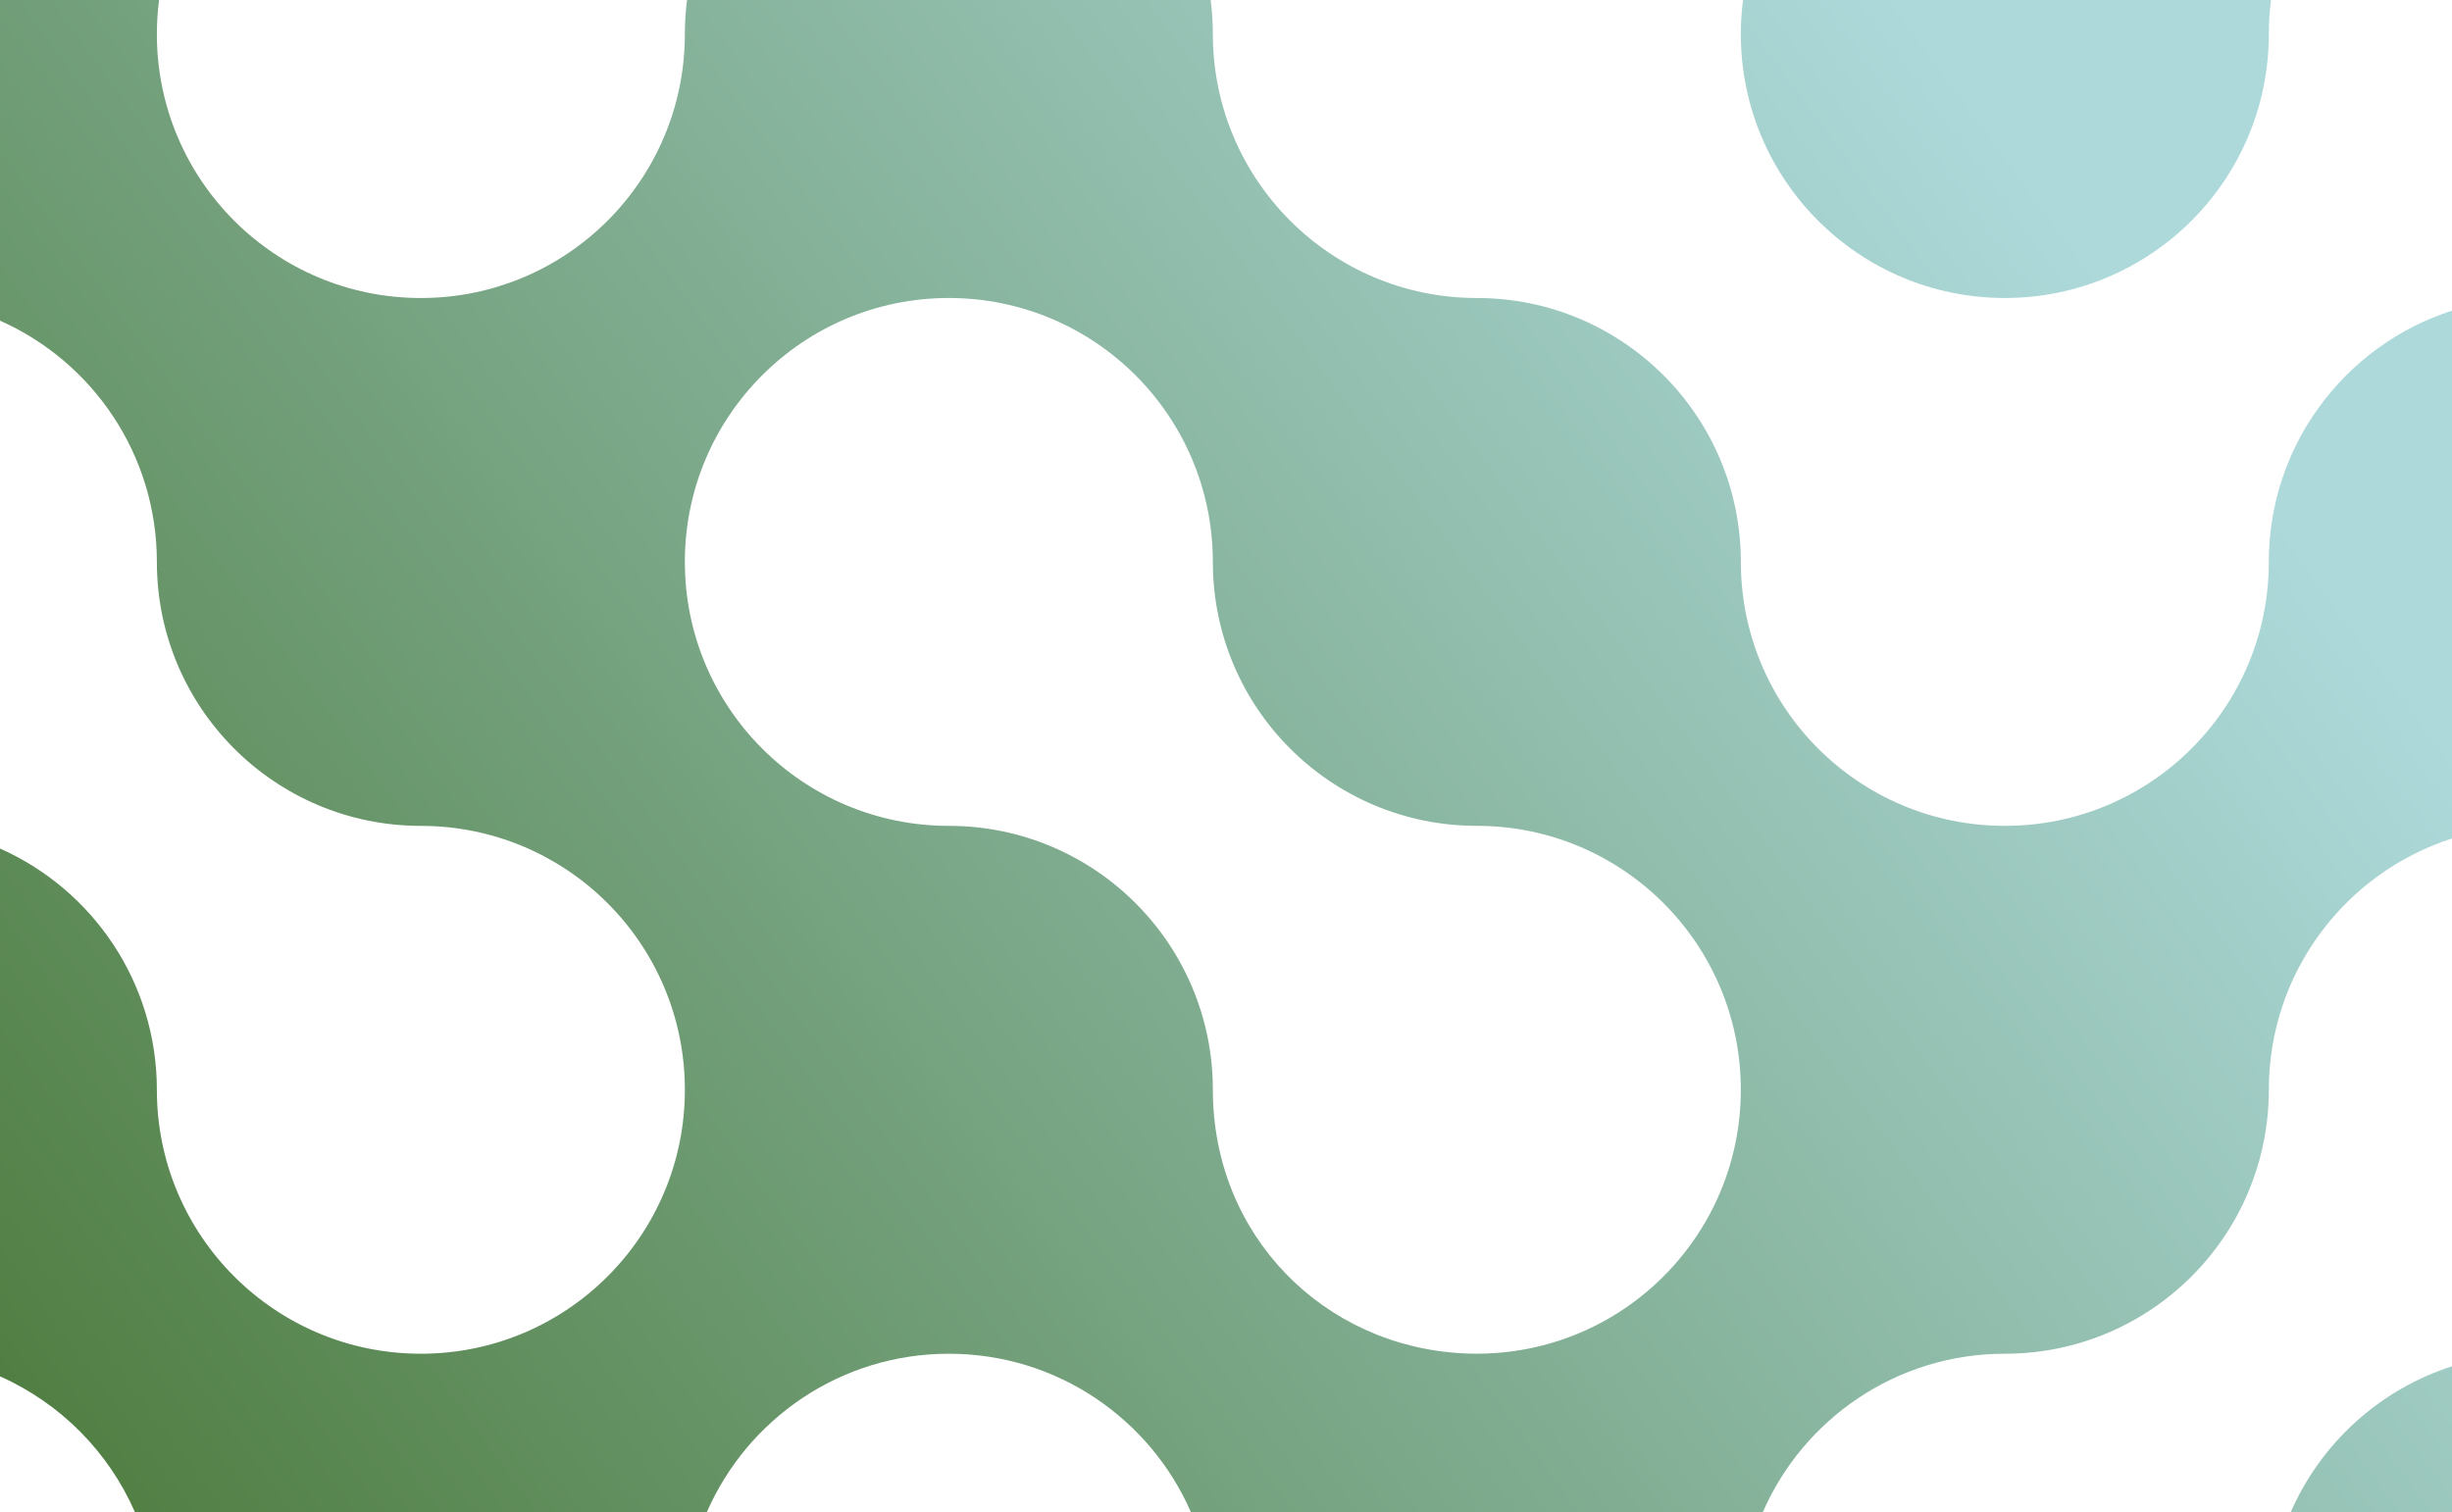 <?xml version="1.0" encoding="UTF-8"?> <svg xmlns="http://www.w3.org/2000/svg" width="1728" height="1066" viewBox="0 0 1728 1066" fill="none"><path d="M1728 963.13V1066H1614.34C1635.55 1017.34 1676.96 979.52 1728 963.13ZM1412.87 210.06C1515.64 210.06 1598.91 126.79 1598.91 24.01C1598.91 15.87 1599.44 7.86 1600.45 0H1228.36C1227.35 7.86 1226.82 15.87 1226.82 24.01C1226.82 126.78 1310.09 210.06 1412.87 210.06ZM112.09 0.01C111.08 7.87 110.55 15.88 110.55 24.02C110.55 126.79 193.83 210.07 296.6 210.07C399.37 210.07 482.64 126.79 482.64 24.02C482.64 15.88 483.17 7.87 484.18 0.01H853.2C854.21 7.87 854.74 15.88 854.74 24.02C854.74 126.79 938.01 210.07 1040.78 210.07C1143.55 210.07 1226.83 293.35 1226.83 396.12C1226.83 498.89 1310.09 582.15 1412.84 582.16H1412.87C1515.64 582.16 1598.91 498.89 1598.91 396.12C1598.91 370.91 1603.95 346.9 1613.02 324.98C1614.35 321.76 1615.75 318.58 1617.25 315.45C1622.1 305.39 1627.86 295.86 1634.36 286.91C1657.33 255.3 1689.99 231.2 1728 218.98V591.06C1653.1 615.11 1598.91 685.31 1598.91 768.21C1598.91 870.98 1515.64 954.26 1412.87 954.26C1336.51 954.26 1270.93 1000.24 1242.26 1066.01H839.31C810.63 1000.23 745.05 954.26 668.7 954.26C592.35 954.26 526.76 1000.24 498.09 1066.01H95.12C76.54 1023.39 42.47 989.09 0 970.22V598.13C65.14 627.08 110.55 692.33 110.55 768.21C110.55 870.98 193.81 954.24 296.57 954.26H296.6C399.37 954.26 482.65 870.99 482.65 768.21C482.65 665.43 399.38 582.17 296.6 582.17C193.82 582.17 110.55 498.89 110.55 396.12C110.55 320.23 65.14 254.98 0 226.03V0.01H112.09ZM482.64 396.11C482.64 498.88 565.91 582.16 668.68 582.16C771.45 582.16 854.73 665.43 854.73 768.2C854.73 870.97 932.88 949.02 1031.2 954C1034.37 954.16 1037.56 954.24 1040.78 954.24C1114.06 954.24 1177.41 911.9 1207.74 850.35C1219.95 825.57 1226.82 797.69 1226.82 768.2C1226.82 665.43 1143.55 582.15 1040.77 582.15C937.99 582.15 854.81 498.97 854.73 396.27C854.73 396.22 854.73 396.16 854.73 396.11C854.73 293.34 771.45 210.06 668.68 210.06C565.91 210.06 482.63 293.34 482.63 396.11H482.64Z" fill="url(#paint0_linear_188_234)"></path><defs><linearGradient id="paint0_linear_188_234" x1="7.13491e-05" y1="1110.51" x2="1401" y2="81.01" gradientUnits="userSpaceOnUse"><stop stop-color="#4C7A3B"></stop><stop offset="1" stop-color="#ADD9DB"></stop></linearGradient></defs></svg> 